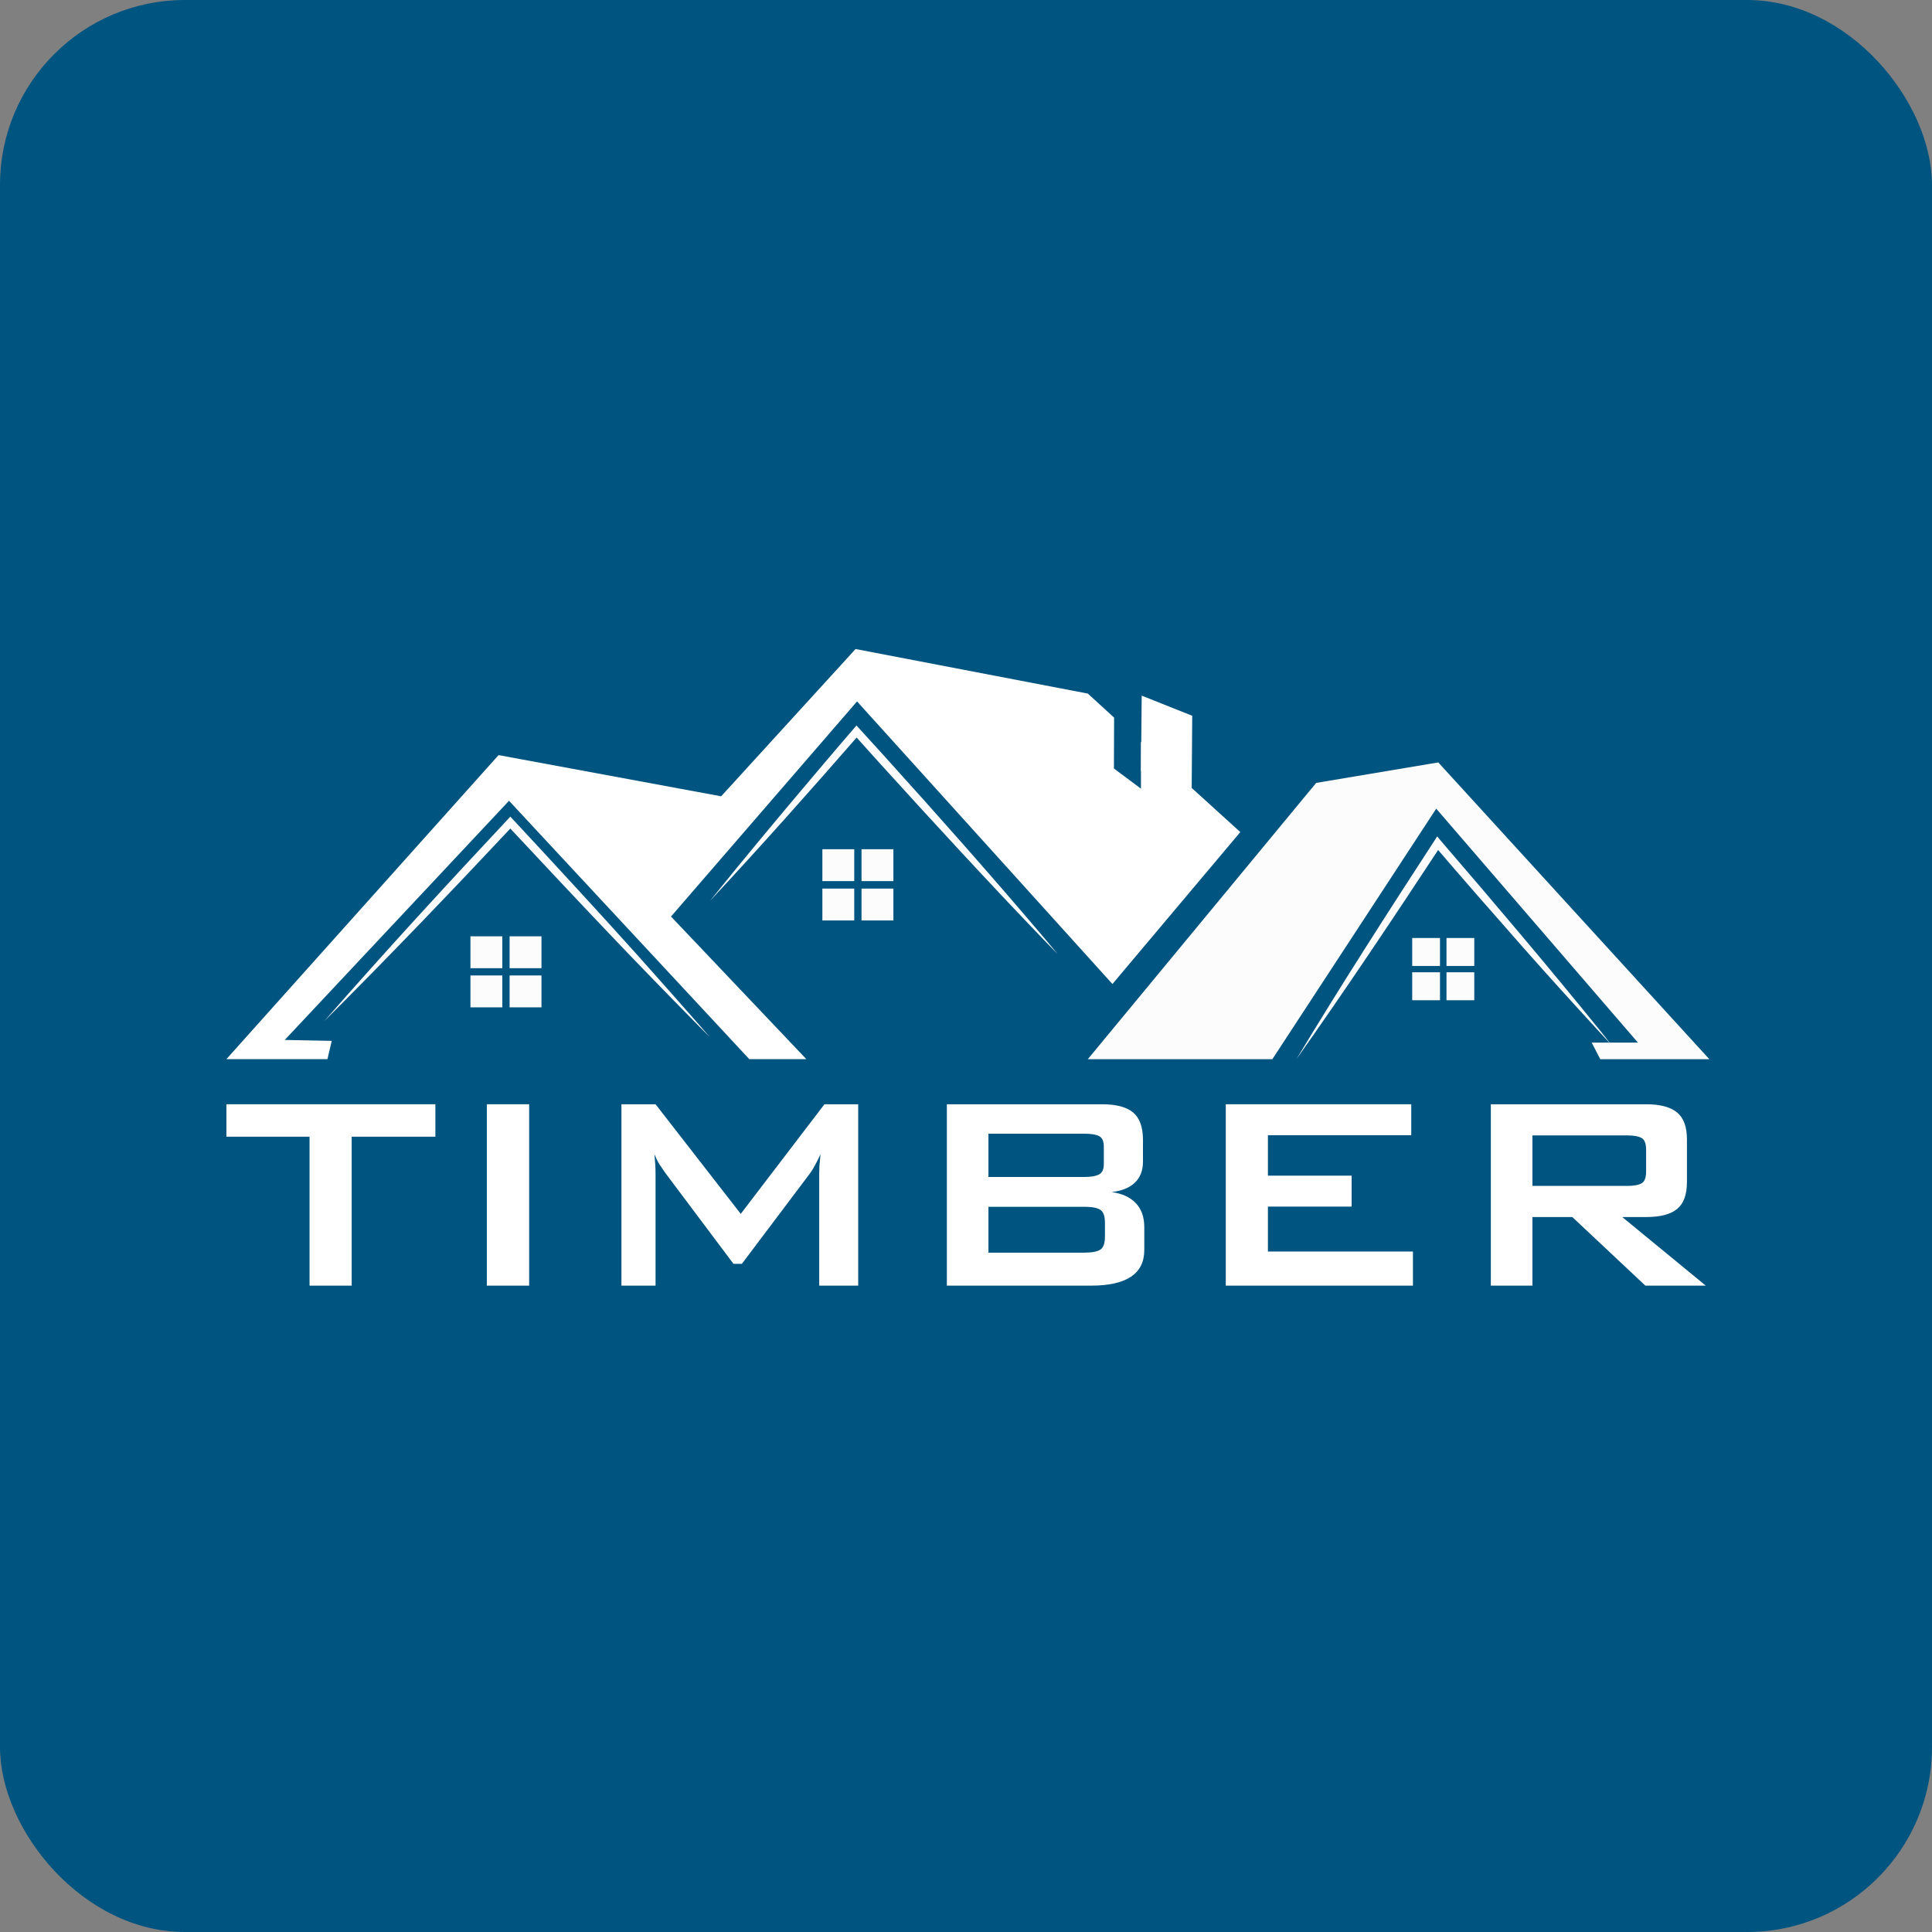 <svg xmlns="http://www.w3.org/2000/svg" width="512" height="512" viewBox="0 0 512 512" fill="none"><rect x="0" y="0" width="512" height="512" fill="#808080" stroke="none"/><rect width="512" height="512" rx="49" fill="#005480"></rect><path d="M93.198 340.709H82.033V301.236H60V292.641H115.379V301.236H93.198V340.709Z" fill="white"></path><path d="M129.016 292.641H140.23V340.709H129.016V292.641Z" fill="white"></path><path d="M164.688 292.641H173.728L196.305 321.689L218.486 292.641H227.428V340.709H217.103V311.018C217.103 310.524 217.119 309.849 217.152 308.993C217.218 308.169 217.317 307.132 217.449 305.88C216.955 306.934 216.477 307.889 216.016 308.746C215.555 309.635 215.11 310.359 214.682 310.919L196.601 334.928H194.378L176.297 310.82C175.77 310.063 175.243 309.289 174.716 308.499C174.222 307.675 173.794 306.802 173.432 305.88C173.629 307.856 173.728 309.569 173.728 311.018V340.709H164.688V292.641Z" fill="white"></path><path fill-rule="evenodd" clip-rule="evenodd" d="M250.93 292.641H292.081C295.803 292.641 298.537 293.365 300.282 294.814C301.995 296.23 302.867 298.618 302.9 301.978V307.856C302.9 310.195 302.176 312.055 300.727 313.439C299.31 314.789 297.269 315.612 294.601 315.909C297.4 316.304 299.541 317.292 301.023 318.873C302.505 320.454 303.246 322.545 303.246 325.147V331.273C303.246 337.563 298.536 340.709 289.117 340.709H250.93V292.641ZM261.946 300.446V311.907H287.438C289.183 311.907 290.468 311.677 291.291 311.216C292.114 310.787 292.526 309.865 292.526 308.449V303.904C292.526 302.455 292.114 301.516 291.291 301.088C290.468 300.66 289.183 300.446 287.438 300.446H261.946ZM261.946 319.812V331.964H287.438C289.348 331.964 290.731 331.701 291.587 331.174C292.411 330.647 292.822 329.494 292.822 327.716V324.06C292.822 322.282 292.411 321.129 291.587 320.602C290.731 320.075 289.348 319.812 287.438 319.812H261.946Z" fill="white"></path><path d="M324.844 292.641H373.998V300.841H336.009V311.562H358.19V319.762H336.009V331.668H374.443V340.709H324.844V292.641Z" fill="white"></path><path fill-rule="evenodd" clip-rule="evenodd" d="M395.086 292.641H436.238C439.959 292.641 442.693 293.365 444.438 294.814C446.184 296.23 447.057 298.618 447.057 301.978V313.241C447.057 316.6 446.184 318.988 444.438 320.404C442.693 321.821 439.959 322.529 436.238 322.529H429.914L452.046 340.709H436.04L416.675 322.529H406.103V340.709H395.086V292.641ZM406.103 300.891V314.279H431.199C432.944 314.279 434.229 314.048 435.052 313.587C435.842 313.126 436.238 312.088 436.238 310.475V304.695C436.238 303.081 435.842 302.043 435.052 301.582C434.229 301.121 432.944 300.891 431.199 300.891H406.103Z" fill="white"></path><path d="M374.25 248.578H381.611V255.988H374.25V248.578Z" fill="#FCFCFD"></path><path d="M383.336 248.578H390.697V255.988H383.336V248.578Z" fill="#FCFCFD"></path><path d="M374.25 257.664H381.611V265.074H374.25V257.664Z" fill="#FCFCFD"></path><path d="M383.336 257.664H390.697V265.074H383.336V257.664Z" fill="#FCFCFD"></path><path d="M217.938 225.055H226.385V233.502H217.938V225.055Z" fill="#FCFCFD"></path><path d="M228.312 225.055H236.76V233.502H228.312V225.055Z" fill="#FCFCFD"></path><path d="M217.938 235.484H226.385V243.932H217.938V235.484Z" fill="#FCFCFD"></path><path d="M228.312 235.484H236.76V243.932H228.312V235.484Z" fill="#FCFCFD"></path><path d="M124.672 248.133H133.12V256.581H124.672V248.133Z" fill="#FCFCFD"></path><path d="M135.047 248.133H143.495V256.581H135.047V248.133Z" fill="#FCFCFD"></path><path d="M124.672 258.508H133.12V266.956H124.672V258.508Z" fill="#FCFCFD"></path><path d="M135.047 258.508H143.495V266.956H135.047V258.508Z" fill="#FCFCFD"></path><path d="M288.281 280.695L348.798 207.481L381.157 202.047L452.987 280.695H424.087L421.814 276.298H434.066L380.613 214.299L337.189 280.695H288.281Z" fill="#FCFCFD"></path><path d="M328.696 220.512L294.806 260.775L227.126 185.882L177.823 242.892L213.689 280.684H198.572L134.893 212.213L75.463 275.595L87.912 275.842L86.776 280.684H60L132.127 200.11L191.112 211.027L226.731 172L288.285 183.807L295.251 190.18L295.202 203.666L302.365 209.002V196.602L328.696 220.512Z" fill="white"></path><path d="M315.953 189.687L315.804 209.497L302.367 204.211L302.565 184.352L315.953 189.687Z" fill="white"></path><path d="M343.57 280.684C355.13 261.466 367.827 241.706 380.078 222.883L380.869 221.648L381.807 222.785C395.936 239.186 410.707 256.625 424.293 273.421L427.01 276.879L424.046 273.668C417.228 266.258 409.966 258.255 403.346 250.746C396.578 243.089 386.896 232.023 380.177 224.168L381.906 224.069C369.556 242.842 356.514 262.405 343.57 280.684Z" fill="#FCFCFD"></path><path d="M85.891 270.657C101.996 252.23 118.545 234.248 135.243 216.414C145.864 227.826 158.511 241.51 168.886 253.07C173.529 258.257 180.396 266.013 184.991 271.25L188.152 274.906L184.744 271.448C177.383 263.988 168.342 254.7 161.08 247.043C153.324 238.892 142.258 227.085 134.453 218.736H136.033C119.583 236.274 102.934 253.663 85.891 270.657Z" fill="#FCFCFD"></path><path d="M188.148 238.753C197.387 227.242 207.02 215.731 216.554 204.468C220.013 200.367 223.471 196.317 226.978 192.266C227.225 192.513 234.043 200.022 234.487 200.516C248.863 216.423 263.239 232.627 277.121 249.028L280.283 252.832L276.825 249.275C261.955 233.812 247.282 217.856 232.857 201.948L226.237 194.587L227.818 194.538C214.825 209.457 201.635 224.278 188.148 238.753Z" fill="#FCFCFD"></path></svg>